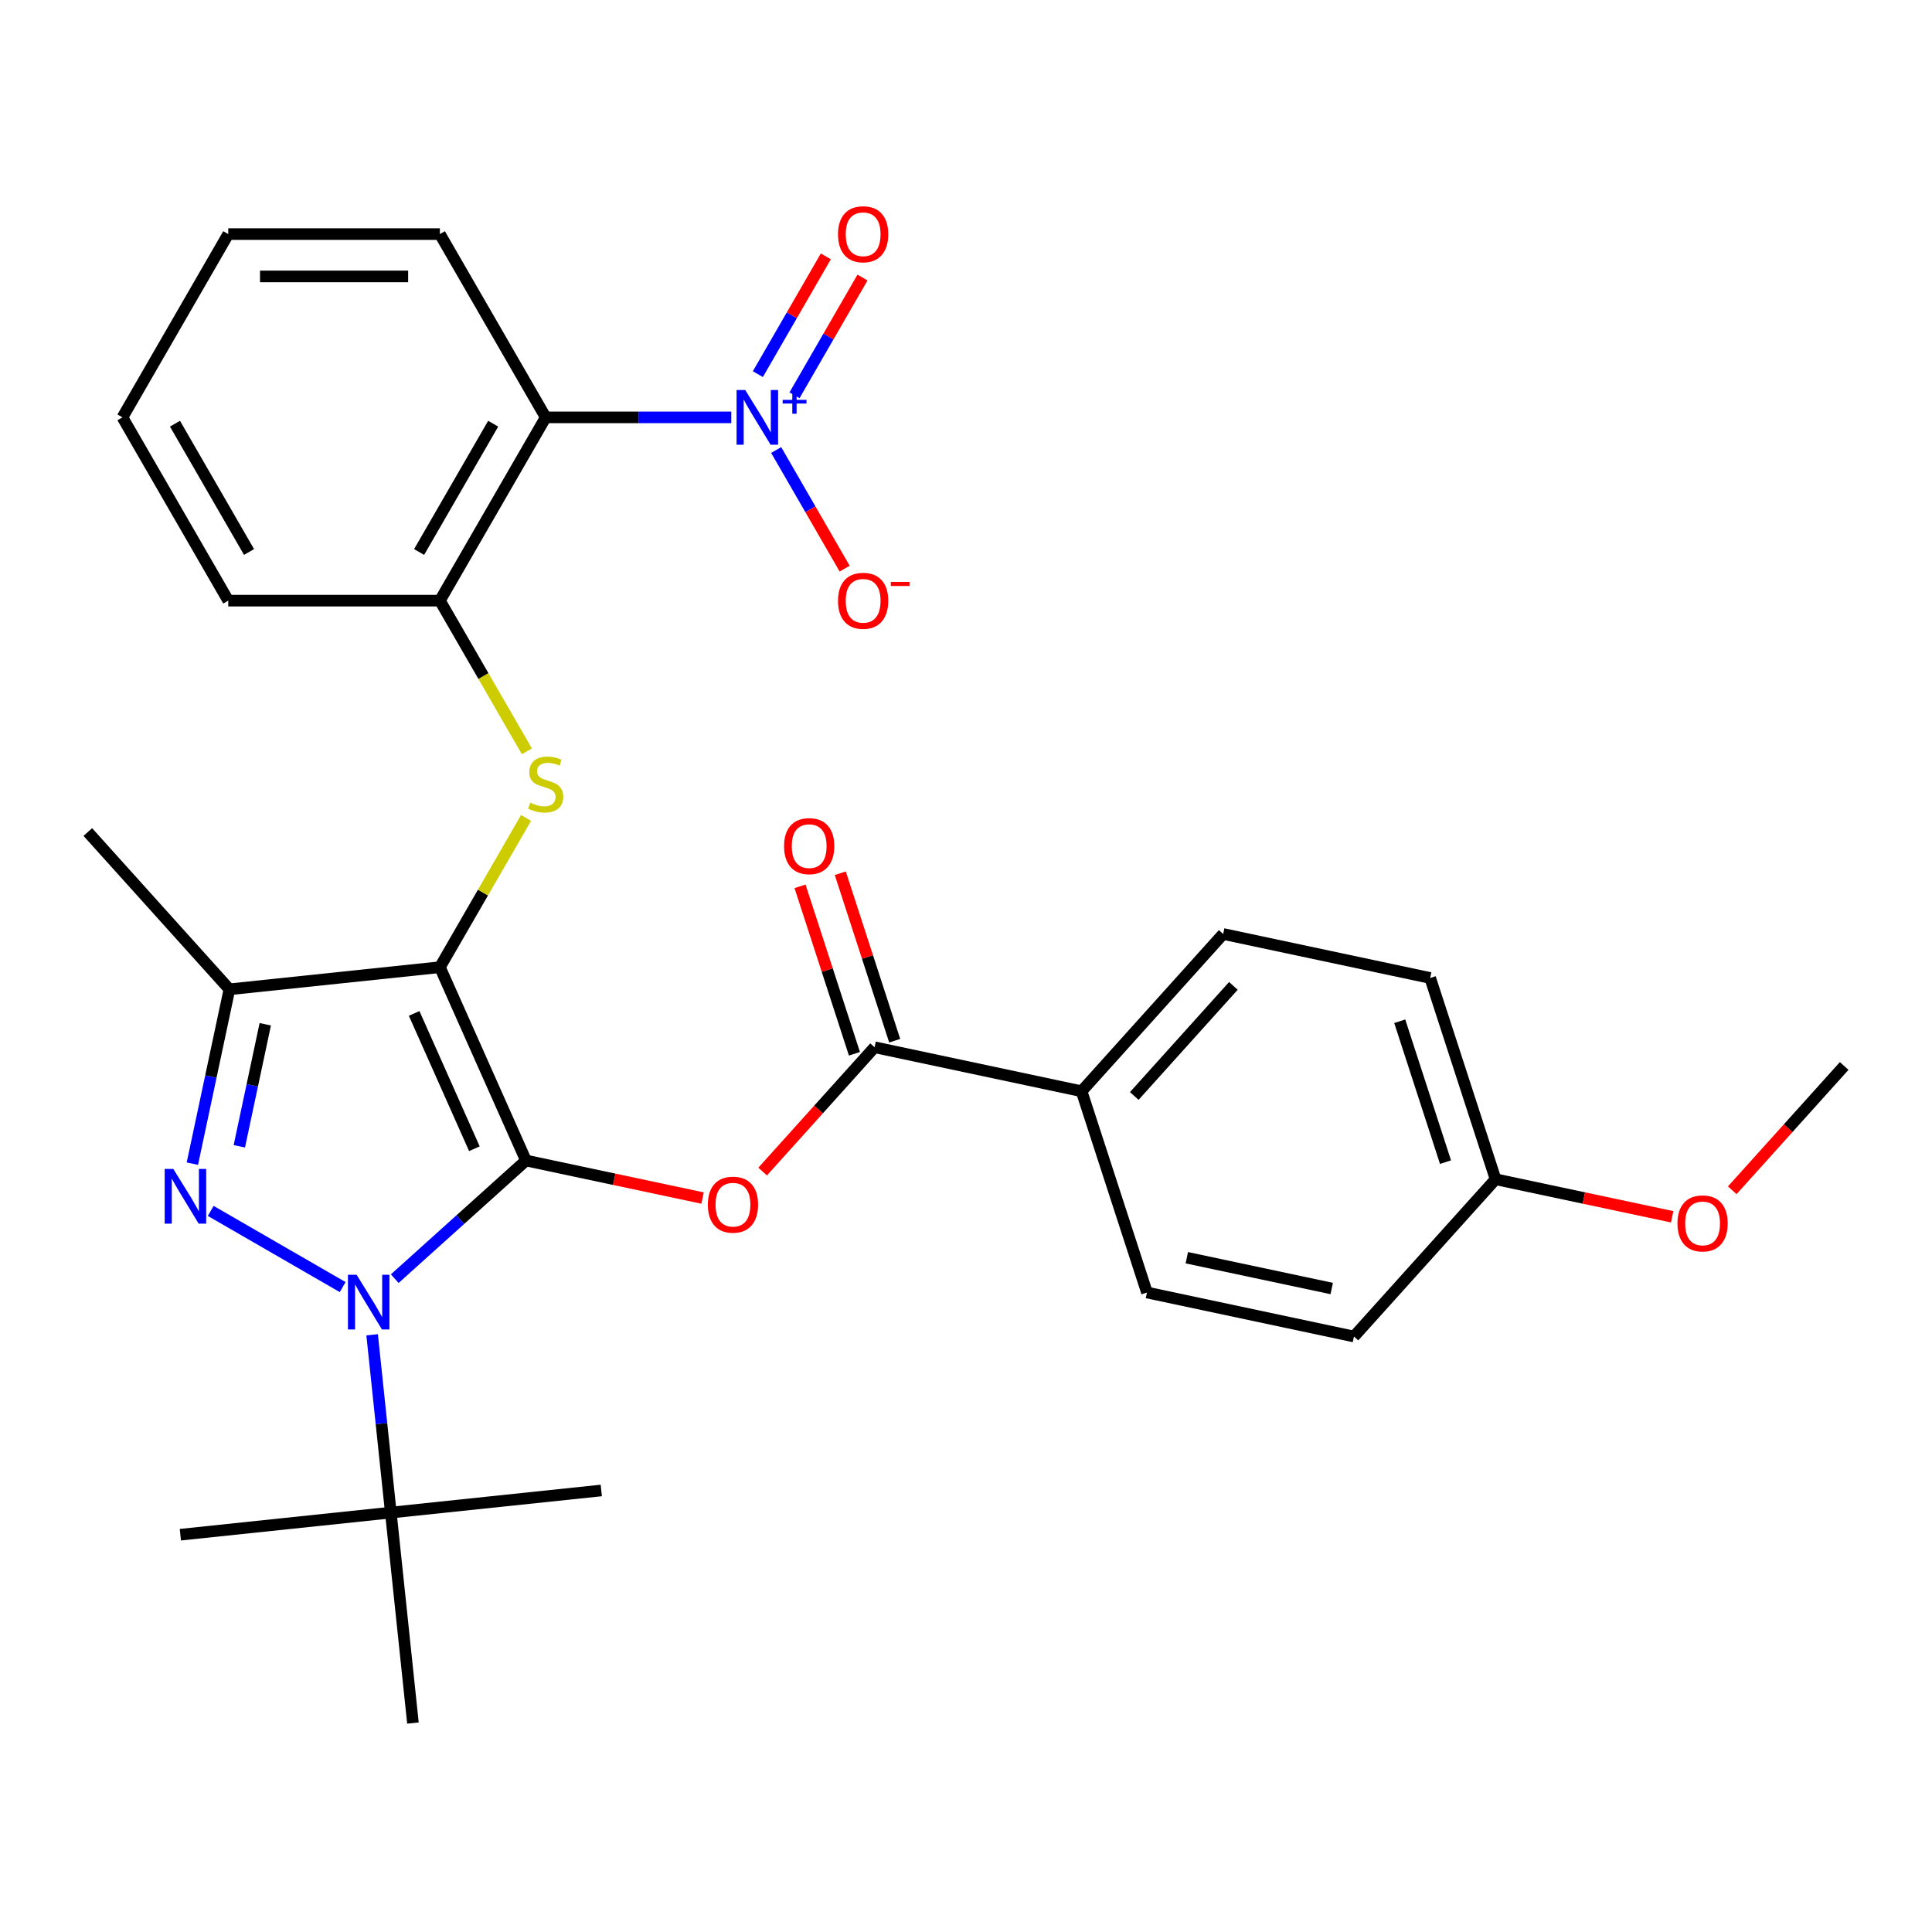 <?xml version='1.0' encoding='iso-8859-1'?>
<svg version='1.1' baseProfile='full'
              xmlns='http://www.w3.org/2000/svg'
                      xmlns:rdkit='http://www.rdkit.org/xml'
                      xmlns:xlink='http://www.w3.org/1999/xlink'
                  xml:space='preserve'
width='1000px' height='1000px' viewBox='0 0 1000 1000'>
<!-- END OF HEADER -->
<rect style='opacity:1.0;fill:#FFFFFF;stroke:none' width='1000' height='1000' x='0' y='0'> </rect>
<path class='bond-0' d='M 272.239,600.682 L 227.686,500.615' style='fill:none;fill-rule:evenodd;stroke:#000000;stroke-width:6px;stroke-linecap:butt;stroke-linejoin:miter;stroke-opacity:1' />
<path class='bond-0' d='M 245.543,594.583 L 214.356,524.536' style='fill:none;fill-rule:evenodd;stroke:#000000;stroke-width:6px;stroke-linecap:butt;stroke-linejoin:miter;stroke-opacity:1' />
<path class='bond-1' d='M 272.239,600.682 L 238.277,631.261' style='fill:none;fill-rule:evenodd;stroke:#000000;stroke-width:6px;stroke-linecap:butt;stroke-linejoin:miter;stroke-opacity:1' />
<path class='bond-1' d='M 238.277,631.261 L 204.315,661.841' style='fill:none;fill-rule:evenodd;stroke:#0000FF;stroke-width:6px;stroke-linecap:butt;stroke-linejoin:miter;stroke-opacity:1' />
<path class='bond-4' d='M 272.239,600.682 L 317.941,610.396' style='fill:none;fill-rule:evenodd;stroke:#000000;stroke-width:6px;stroke-linecap:butt;stroke-linejoin:miter;stroke-opacity:1' />
<path class='bond-4' d='M 317.941,610.396 L 363.644,620.111' style='fill:none;fill-rule:evenodd;stroke:#FF0000;stroke-width:6px;stroke-linecap:butt;stroke-linejoin:miter;stroke-opacity:1' />
<path class='bond-3' d='M 227.686,500.615 L 118.749,512.065' style='fill:none;fill-rule:evenodd;stroke:#000000;stroke-width:6px;stroke-linecap:butt;stroke-linejoin:miter;stroke-opacity:1' />
<path class='bond-6' d='M 227.686,500.615 L 249.984,461.993' style='fill:none;fill-rule:evenodd;stroke:#000000;stroke-width:6px;stroke-linecap:butt;stroke-linejoin:miter;stroke-opacity:1' />
<path class='bond-6' d='M 249.984,461.993 L 272.283,423.372' style='fill:none;fill-rule:evenodd;stroke:#CCCC00;stroke-width:6px;stroke-linecap:butt;stroke-linejoin:miter;stroke-opacity:1' />
<path class='bond-2' d='M 177.359,666.195 L 109.064,626.765' style='fill:none;fill-rule:evenodd;stroke:#0000FF;stroke-width:6px;stroke-linecap:butt;stroke-linejoin:miter;stroke-opacity:1' />
<path class='bond-10' d='M 192.613,690.875 L 197.45,736.894' style='fill:none;fill-rule:evenodd;stroke:#0000FF;stroke-width:6px;stroke-linecap:butt;stroke-linejoin:miter;stroke-opacity:1' />
<path class='bond-10' d='M 197.45,736.894 L 202.287,782.914' style='fill:none;fill-rule:evenodd;stroke:#000000;stroke-width:6px;stroke-linecap:butt;stroke-linejoin:miter;stroke-opacity:1' />
<path class='bond-30' d='M 99.567,602.31 L 109.158,557.187' style='fill:none;fill-rule:evenodd;stroke:#0000FF;stroke-width:6px;stroke-linecap:butt;stroke-linejoin:miter;stroke-opacity:1' />
<path class='bond-30' d='M 109.158,557.187 L 118.749,512.065' style='fill:none;fill-rule:evenodd;stroke:#000000;stroke-width:6px;stroke-linecap:butt;stroke-linejoin:miter;stroke-opacity:1' />
<path class='bond-30' d='M 123.873,593.328 L 130.587,561.742' style='fill:none;fill-rule:evenodd;stroke:#0000FF;stroke-width:6px;stroke-linecap:butt;stroke-linejoin:miter;stroke-opacity:1' />
<path class='bond-30' d='M 130.587,561.742 L 137.301,530.156' style='fill:none;fill-rule:evenodd;stroke:#000000;stroke-width:6px;stroke-linecap:butt;stroke-linejoin:miter;stroke-opacity:1' />
<path class='bond-18' d='M 118.749,512.065 L 45.455,430.663' style='fill:none;fill-rule:evenodd;stroke:#000000;stroke-width:6px;stroke-linecap:butt;stroke-linejoin:miter;stroke-opacity:1' />
<path class='bond-8' d='M 394.742,606.398 L 423.709,574.226' style='fill:none;fill-rule:evenodd;stroke:#FF0000;stroke-width:6px;stroke-linecap:butt;stroke-linejoin:miter;stroke-opacity:1' />
<path class='bond-8' d='M 423.709,574.226 L 452.677,542.054' style='fill:none;fill-rule:evenodd;stroke:#000000;stroke-width:6px;stroke-linecap:butt;stroke-linejoin:miter;stroke-opacity:1' />
<path class='bond-5' d='M 378.513,216.029 L 330.484,216.029' style='fill:none;fill-rule:evenodd;stroke:#0000FF;stroke-width:6px;stroke-linecap:butt;stroke-linejoin:miter;stroke-opacity:1' />
<path class='bond-5' d='M 330.484,216.029 L 282.455,216.029' style='fill:none;fill-rule:evenodd;stroke:#000000;stroke-width:6px;stroke-linecap:butt;stroke-linejoin:miter;stroke-opacity:1' />
<path class='bond-11' d='M 401.748,232.928 L 419.471,263.624' style='fill:none;fill-rule:evenodd;stroke:#0000FF;stroke-width:6px;stroke-linecap:butt;stroke-linejoin:miter;stroke-opacity:1' />
<path class='bond-11' d='M 419.471,263.624 L 437.193,294.321' style='fill:none;fill-rule:evenodd;stroke:#FF0000;stroke-width:6px;stroke-linecap:butt;stroke-linejoin:miter;stroke-opacity:1' />
<path class='bond-13' d='M 411.234,204.608 L 428.83,174.131' style='fill:none;fill-rule:evenodd;stroke:#0000FF;stroke-width:6px;stroke-linecap:butt;stroke-linejoin:miter;stroke-opacity:1' />
<path class='bond-13' d='M 428.83,174.131 L 446.426,143.655' style='fill:none;fill-rule:evenodd;stroke:#FF0000;stroke-width:6px;stroke-linecap:butt;stroke-linejoin:miter;stroke-opacity:1' />
<path class='bond-13' d='M 392.262,193.654 L 409.858,163.178' style='fill:none;fill-rule:evenodd;stroke:#0000FF;stroke-width:6px;stroke-linecap:butt;stroke-linejoin:miter;stroke-opacity:1' />
<path class='bond-13' d='M 409.858,163.178 L 427.453,132.701' style='fill:none;fill-rule:evenodd;stroke:#FF0000;stroke-width:6px;stroke-linecap:butt;stroke-linejoin:miter;stroke-opacity:1' />
<path class='bond-9' d='M 272.722,388.895 L 250.204,349.893' style='fill:none;fill-rule:evenodd;stroke:#CCCC00;stroke-width:6px;stroke-linecap:butt;stroke-linejoin:miter;stroke-opacity:1' />
<path class='bond-9' d='M 250.204,349.893 L 227.686,310.891' style='fill:none;fill-rule:evenodd;stroke:#000000;stroke-width:6px;stroke-linecap:butt;stroke-linejoin:miter;stroke-opacity:1' />
<path class='bond-7' d='M 282.455,216.029 L 227.686,310.891' style='fill:none;fill-rule:evenodd;stroke:#000000;stroke-width:6px;stroke-linecap:butt;stroke-linejoin:miter;stroke-opacity:1' />
<path class='bond-7' d='M 255.267,219.305 L 216.929,285.708' style='fill:none;fill-rule:evenodd;stroke:#000000;stroke-width:6px;stroke-linecap:butt;stroke-linejoin:miter;stroke-opacity:1' />
<path class='bond-21' d='M 282.455,216.029 L 227.686,121.167' style='fill:none;fill-rule:evenodd;stroke:#000000;stroke-width:6px;stroke-linecap:butt;stroke-linejoin:miter;stroke-opacity:1' />
<path class='bond-12' d='M 452.677,542.054 L 559.82,564.828' style='fill:none;fill-rule:evenodd;stroke:#000000;stroke-width:6px;stroke-linecap:butt;stroke-linejoin:miter;stroke-opacity:1' />
<path class='bond-14' d='M 463.095,538.669 L 449.013,495.331' style='fill:none;fill-rule:evenodd;stroke:#000000;stroke-width:6px;stroke-linecap:butt;stroke-linejoin:miter;stroke-opacity:1' />
<path class='bond-14' d='M 449.013,495.331 L 434.931,451.992' style='fill:none;fill-rule:evenodd;stroke:#FF0000;stroke-width:6px;stroke-linecap:butt;stroke-linejoin:miter;stroke-opacity:1' />
<path class='bond-14' d='M 442.259,545.439 L 428.178,502.1' style='fill:none;fill-rule:evenodd;stroke:#000000;stroke-width:6px;stroke-linecap:butt;stroke-linejoin:miter;stroke-opacity:1' />
<path class='bond-14' d='M 428.178,502.1 L 414.096,458.762' style='fill:none;fill-rule:evenodd;stroke:#FF0000;stroke-width:6px;stroke-linecap:butt;stroke-linejoin:miter;stroke-opacity:1' />
<path class='bond-23' d='M 227.686,310.891 L 118.149,310.891' style='fill:none;fill-rule:evenodd;stroke:#000000;stroke-width:6px;stroke-linecap:butt;stroke-linejoin:miter;stroke-opacity:1' />
<path class='bond-24' d='M 202.287,782.914 L 93.35,794.364' style='fill:none;fill-rule:evenodd;stroke:#000000;stroke-width:6px;stroke-linecap:butt;stroke-linejoin:miter;stroke-opacity:1' />
<path class='bond-25' d='M 202.287,782.914 L 311.224,771.464' style='fill:none;fill-rule:evenodd;stroke:#000000;stroke-width:6px;stroke-linecap:butt;stroke-linejoin:miter;stroke-opacity:1' />
<path class='bond-26' d='M 202.287,782.914 L 213.737,891.851' style='fill:none;fill-rule:evenodd;stroke:#000000;stroke-width:6px;stroke-linecap:butt;stroke-linejoin:miter;stroke-opacity:1' />
<path class='bond-15' d='M 559.82,564.828 L 633.115,483.426' style='fill:none;fill-rule:evenodd;stroke:#000000;stroke-width:6px;stroke-linecap:butt;stroke-linejoin:miter;stroke-opacity:1' />
<path class='bond-15' d='M 587.095,567.277 L 638.401,510.296' style='fill:none;fill-rule:evenodd;stroke:#000000;stroke-width:6px;stroke-linecap:butt;stroke-linejoin:miter;stroke-opacity:1' />
<path class='bond-16' d='M 559.82,564.828 L 593.669,669.004' style='fill:none;fill-rule:evenodd;stroke:#000000;stroke-width:6px;stroke-linecap:butt;stroke-linejoin:miter;stroke-opacity:1' />
<path class='bond-20' d='M 633.115,483.426 L 740.259,506.2' style='fill:none;fill-rule:evenodd;stroke:#000000;stroke-width:6px;stroke-linecap:butt;stroke-linejoin:miter;stroke-opacity:1' />
<path class='bond-19' d='M 593.669,669.004 L 700.813,691.778' style='fill:none;fill-rule:evenodd;stroke:#000000;stroke-width:6px;stroke-linecap:butt;stroke-linejoin:miter;stroke-opacity:1' />
<path class='bond-19' d='M 614.296,650.992 L 689.296,666.933' style='fill:none;fill-rule:evenodd;stroke:#000000;stroke-width:6px;stroke-linecap:butt;stroke-linejoin:miter;stroke-opacity:1' />
<path class='bond-17' d='M 774.107,610.376 L 700.813,691.778' style='fill:none;fill-rule:evenodd;stroke:#000000;stroke-width:6px;stroke-linecap:butt;stroke-linejoin:miter;stroke-opacity:1' />
<path class='bond-22' d='M 774.107,610.376 L 819.81,620.091' style='fill:none;fill-rule:evenodd;stroke:#000000;stroke-width:6px;stroke-linecap:butt;stroke-linejoin:miter;stroke-opacity:1' />
<path class='bond-22' d='M 819.81,620.091 L 865.512,629.805' style='fill:none;fill-rule:evenodd;stroke:#FF0000;stroke-width:6px;stroke-linecap:butt;stroke-linejoin:miter;stroke-opacity:1' />
<path class='bond-31' d='M 774.107,610.376 L 740.259,506.2' style='fill:none;fill-rule:evenodd;stroke:#000000;stroke-width:6px;stroke-linecap:butt;stroke-linejoin:miter;stroke-opacity:1' />
<path class='bond-31' d='M 748.195,601.52 L 724.501,528.597' style='fill:none;fill-rule:evenodd;stroke:#000000;stroke-width:6px;stroke-linecap:butt;stroke-linejoin:miter;stroke-opacity:1' />
<path class='bond-32' d='M 227.686,121.167 L 118.149,121.167' style='fill:none;fill-rule:evenodd;stroke:#000000;stroke-width:6px;stroke-linecap:butt;stroke-linejoin:miter;stroke-opacity:1' />
<path class='bond-32' d='M 211.256,143.075 L 134.58,143.075' style='fill:none;fill-rule:evenodd;stroke:#000000;stroke-width:6px;stroke-linecap:butt;stroke-linejoin:miter;stroke-opacity:1' />
<path class='bond-27' d='M 896.61,616.092 L 925.578,583.92' style='fill:none;fill-rule:evenodd;stroke:#FF0000;stroke-width:6px;stroke-linecap:butt;stroke-linejoin:miter;stroke-opacity:1' />
<path class='bond-27' d='M 925.578,583.92 L 954.545,551.748' style='fill:none;fill-rule:evenodd;stroke:#000000;stroke-width:6px;stroke-linecap:butt;stroke-linejoin:miter;stroke-opacity:1' />
<path class='bond-29' d='M 118.149,310.891 L 63.381,216.029' style='fill:none;fill-rule:evenodd;stroke:#000000;stroke-width:6px;stroke-linecap:butt;stroke-linejoin:miter;stroke-opacity:1' />
<path class='bond-29' d='M 128.906,285.708 L 90.568,219.305' style='fill:none;fill-rule:evenodd;stroke:#000000;stroke-width:6px;stroke-linecap:butt;stroke-linejoin:miter;stroke-opacity:1' />
<path class='bond-28' d='M 118.149,121.167 L 63.381,216.029' style='fill:none;fill-rule:evenodd;stroke:#000000;stroke-width:6px;stroke-linecap:butt;stroke-linejoin:miter;stroke-opacity:1' />
<path  class='atom-2' d='M 184.577 659.817
L 193.857 674.817
Q 194.777 676.297, 196.257 678.977
Q 197.737 681.657, 197.817 681.817
L 197.817 659.817
L 201.577 659.817
L 201.577 688.137
L 197.697 688.137
L 187.737 671.737
Q 186.577 669.817, 185.337 667.617
Q 184.137 665.417, 183.777 664.737
L 183.777 688.137
L 180.097 688.137
L 180.097 659.817
L 184.577 659.817
' fill='#0000FF'/>
<path  class='atom-3' d='M 89.715 605.048
L 98.995 620.048
Q 99.915 621.528, 101.395 624.208
Q 102.875 626.888, 102.955 627.048
L 102.955 605.048
L 106.715 605.048
L 106.715 633.368
L 102.835 633.368
L 92.875 616.968
Q 91.715 615.048, 90.475 612.848
Q 89.275 610.648, 88.915 609.968
L 88.915 633.368
L 85.235 633.368
L 85.235 605.048
L 89.715 605.048
' fill='#0000FF'/>
<path  class='atom-5' d='M 366.382 623.536
Q 366.382 616.736, 369.742 612.936
Q 373.102 609.136, 379.382 609.136
Q 385.662 609.136, 389.022 612.936
Q 392.382 616.736, 392.382 623.536
Q 392.382 630.416, 388.982 634.336
Q 385.582 638.216, 379.382 638.216
Q 373.142 638.216, 369.742 634.336
Q 366.382 630.456, 366.382 623.536
M 379.382 635.016
Q 383.702 635.016, 386.022 632.136
Q 388.382 629.216, 388.382 623.536
Q 388.382 617.976, 386.022 615.176
Q 383.702 612.336, 379.382 612.336
Q 375.062 612.336, 372.702 615.136
Q 370.382 617.936, 370.382 623.536
Q 370.382 629.256, 372.702 632.136
Q 375.062 635.016, 379.382 635.016
' fill='#FF0000'/>
<path  class='atom-6' d='M 385.732 201.869
L 395.012 216.869
Q 395.932 218.349, 397.412 221.029
Q 398.892 223.709, 398.972 223.869
L 398.972 201.869
L 402.732 201.869
L 402.732 230.189
L 398.852 230.189
L 388.892 213.789
Q 387.732 211.869, 386.492 209.669
Q 385.292 207.469, 384.932 206.789
L 384.932 230.189
L 381.252 230.189
L 381.252 201.869
L 385.732 201.869
' fill='#0000FF'/>
<path  class='atom-6' d='M 405.108 206.974
L 410.097 206.974
L 410.097 201.72
L 412.315 201.72
L 412.315 206.974
L 417.437 206.974
L 417.437 208.875
L 412.315 208.875
L 412.315 214.155
L 410.097 214.155
L 410.097 208.875
L 405.108 208.875
L 405.108 206.974
' fill='#0000FF'/>
<path  class='atom-7' d='M 274.455 415.473
Q 274.775 415.593, 276.095 416.153
Q 277.415 416.713, 278.855 417.073
Q 280.335 417.393, 281.775 417.393
Q 284.455 417.393, 286.015 416.113
Q 287.575 414.793, 287.575 412.513
Q 287.575 410.953, 286.775 409.993
Q 286.015 409.033, 284.815 408.513
Q 283.615 407.993, 281.615 407.393
Q 279.095 406.633, 277.575 405.913
Q 276.095 405.193, 275.015 403.673
Q 273.975 402.153, 273.975 399.593
Q 273.975 396.033, 276.375 393.833
Q 278.815 391.633, 283.615 391.633
Q 286.895 391.633, 290.615 393.193
L 289.695 396.273
Q 286.295 394.873, 283.735 394.873
Q 280.975 394.873, 279.455 396.033
Q 277.935 397.153, 277.975 399.113
Q 277.975 400.633, 278.735 401.553
Q 279.535 402.473, 280.655 402.993
Q 281.815 403.513, 283.735 404.113
Q 286.295 404.913, 287.815 405.713
Q 289.335 406.513, 290.415 408.153
Q 291.535 409.753, 291.535 412.513
Q 291.535 416.433, 288.895 418.553
Q 286.295 420.633, 281.935 420.633
Q 279.415 420.633, 277.495 420.073
Q 275.615 419.553, 273.375 418.633
L 274.455 415.473
' fill='#CCCC00'/>
<path  class='atom-12' d='M 433.76 310.971
Q 433.76 304.171, 437.12 300.371
Q 440.48 296.571, 446.76 296.571
Q 453.04 296.571, 456.4 300.371
Q 459.76 304.171, 459.76 310.971
Q 459.76 317.851, 456.36 321.771
Q 452.96 325.651, 446.76 325.651
Q 440.52 325.651, 437.12 321.771
Q 433.76 317.891, 433.76 310.971
M 446.76 322.451
Q 451.08 322.451, 453.4 319.571
Q 455.76 316.651, 455.76 310.971
Q 455.76 305.411, 453.4 302.611
Q 451.08 299.771, 446.76 299.771
Q 442.44 299.771, 440.08 302.571
Q 437.76 305.371, 437.76 310.971
Q 437.76 316.691, 440.08 319.571
Q 442.44 322.451, 446.76 322.451
' fill='#FF0000'/>
<path  class='atom-12' d='M 461.08 301.194
L 470.769 301.194
L 470.769 303.306
L 461.08 303.306
L 461.08 301.194
' fill='#FF0000'/>
<path  class='atom-14' d='M 433.76 121.247
Q 433.76 114.447, 437.12 110.647
Q 440.48 106.847, 446.76 106.847
Q 453.04 106.847, 456.4 110.647
Q 459.76 114.447, 459.76 121.247
Q 459.76 128.127, 456.36 132.047
Q 452.96 135.927, 446.76 135.927
Q 440.52 135.927, 437.12 132.047
Q 433.76 128.167, 433.76 121.247
M 446.76 132.727
Q 451.08 132.727, 453.4 129.847
Q 455.76 126.927, 455.76 121.247
Q 455.76 115.687, 453.4 112.887
Q 451.08 110.047, 446.76 110.047
Q 442.44 110.047, 440.08 112.847
Q 437.76 115.647, 437.76 121.247
Q 437.76 126.967, 440.08 129.847
Q 442.44 132.727, 446.76 132.727
' fill='#FF0000'/>
<path  class='atom-15' d='M 405.828 437.958
Q 405.828 431.158, 409.188 427.358
Q 412.548 423.558, 418.828 423.558
Q 425.108 423.558, 428.468 427.358
Q 431.828 431.158, 431.828 437.958
Q 431.828 444.838, 428.428 448.758
Q 425.028 452.638, 418.828 452.638
Q 412.588 452.638, 409.188 448.758
Q 405.828 444.878, 405.828 437.958
M 418.828 449.438
Q 423.148 449.438, 425.468 446.558
Q 427.828 443.638, 427.828 437.958
Q 427.828 432.398, 425.468 429.598
Q 423.148 426.758, 418.828 426.758
Q 414.508 426.758, 412.148 429.558
Q 409.828 432.358, 409.828 437.958
Q 409.828 443.678, 412.148 446.558
Q 414.508 449.438, 418.828 449.438
' fill='#FF0000'/>
<path  class='atom-23' d='M 868.251 633.23
Q 868.251 626.43, 871.611 622.63
Q 874.971 618.83, 881.251 618.83
Q 887.531 618.83, 890.891 622.63
Q 894.251 626.43, 894.251 633.23
Q 894.251 640.11, 890.851 644.03
Q 887.451 647.91, 881.251 647.91
Q 875.011 647.91, 871.611 644.03
Q 868.251 640.15, 868.251 633.23
M 881.251 644.71
Q 885.571 644.71, 887.891 641.83
Q 890.251 638.91, 890.251 633.23
Q 890.251 627.67, 887.891 624.87
Q 885.571 622.03, 881.251 622.03
Q 876.931 622.03, 874.571 624.83
Q 872.251 627.63, 872.251 633.23
Q 872.251 638.95, 874.571 641.83
Q 876.931 644.71, 881.251 644.71
' fill='#FF0000'/>
</svg>
